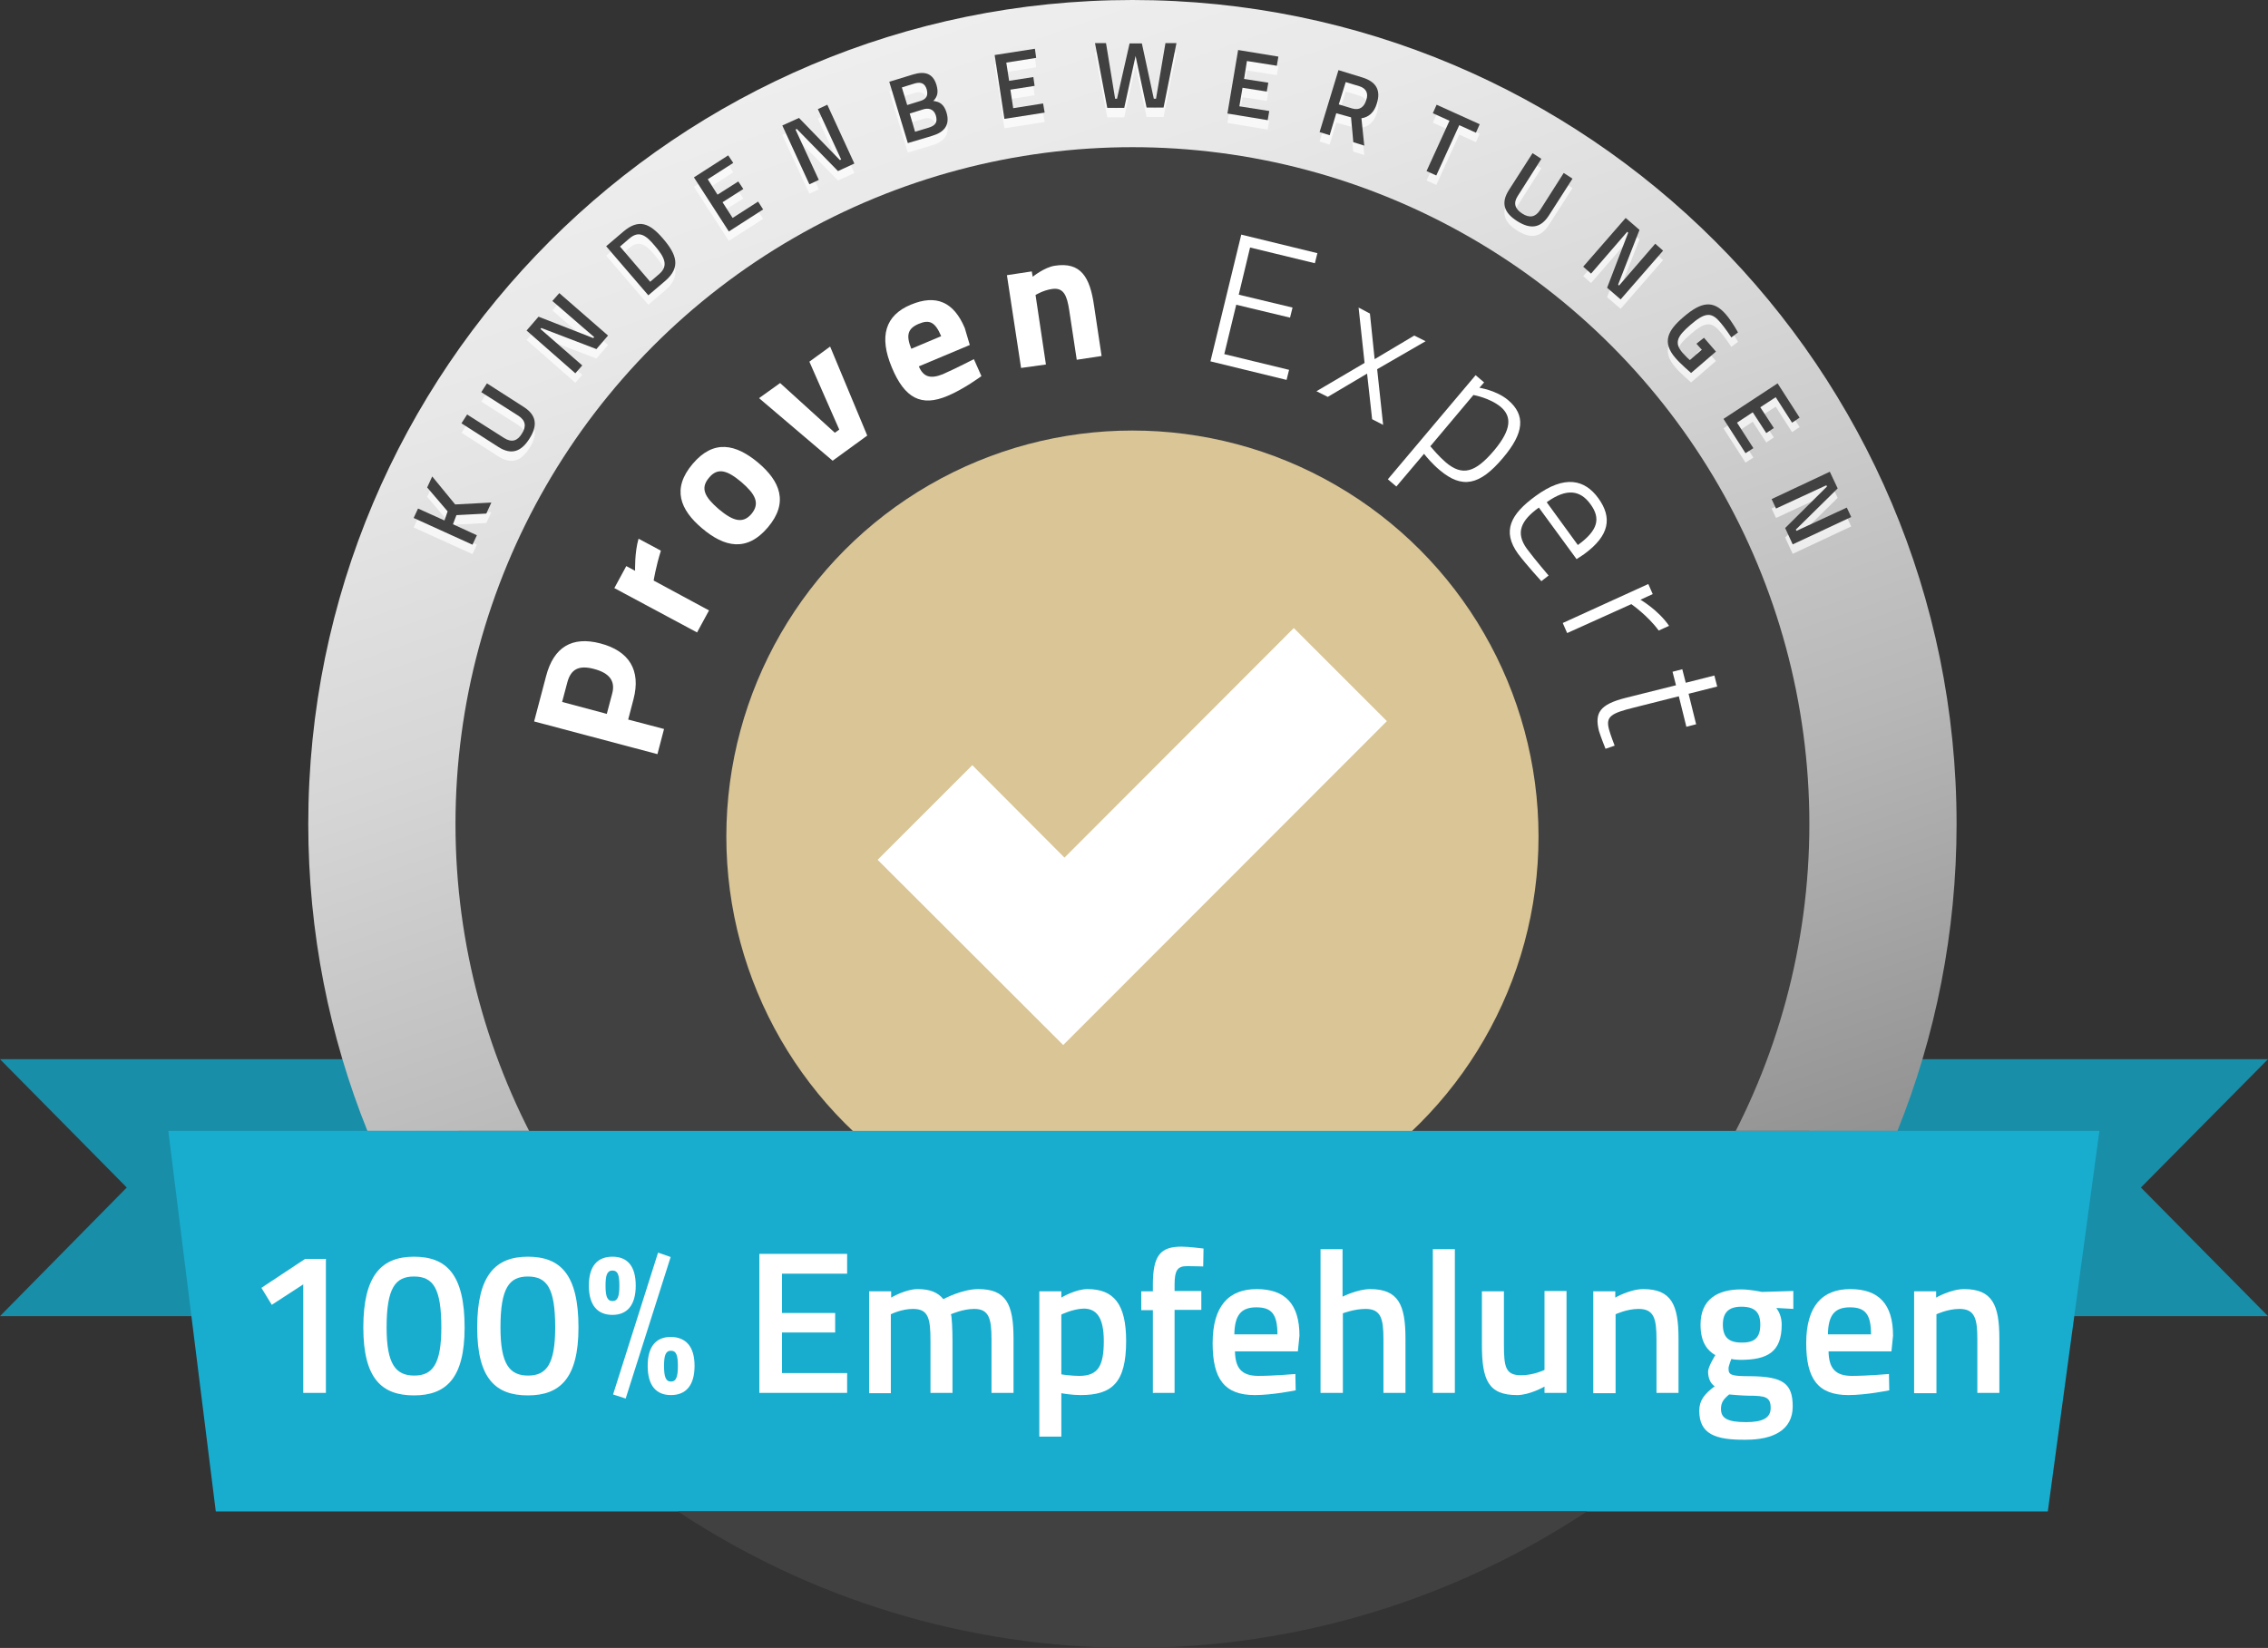 <?xml version="1.0" encoding="utf-8"?>
<!-- Generator: Adobe Illustrator 25.2.1, SVG Export Plug-In . SVG Version: 6.00 Build 0)  -->
<svg version="1.1" id="Vektor" xmlns="http://www.w3.org/2000/svg" xmlns:xlink="http://www.w3.org/1999/xlink" x="0px" y="0px"
	 viewBox="0 0 721 524" style="enable-background:new 0 0 721 524;" xml:space="preserve">
<rect x="0" y="0" width="721" height="524" fill="#333333" stroke="none"/>
<style type="text/css">
	.st0{fill:#188EA8;}
	.st1{fill:url(#SVGID_1_);}
	.st2{fill:#414142;}
	.st3{fill:#D9C595;}
	.st4{fill:#FFFFFF;}
	.st5{fill:#18ADCE;}
	.st6{opacity:0.7;}
</style>
<polygon id="Ribbon_Links" class="st0" points="145.8,336.8 0,336.8 40.3,377.6 0,418.5 145.8,418.5 "/>
<polygon id="Ribbon_Rechts" class="st0" points="575.1,418.5 721,418.5 680.6,377.6 721,336.8 575.1,336.8 "/>
<linearGradient id="SVGID_1_" gradientUnits="userSpaceOnUse" x1="274.672" y1="14.205" x2="415.825" y2="424.142">
	<stop  offset="0" style="stop-color:#EFEEEE"/>
	<stop  offset="0.15" style="stop-color:#E8E8E8"/>
	<stop  offset="0.395" style="stop-color:#D6D6D6"/>
	<stop  offset="0.703" style="stop-color:#B8B7B7"/>
	<stop  offset="1" style="stop-color:#929292"/>
</linearGradient>
<path class="st1" d="M622,262c0,34.5-6.7,67.5-18.8,97.6H116.8C104.7,329.5,98,296.5,98,262C98,117.3,215.3,0,360,0
	S622,117.3,622,262z"/>
<circle id="Kreis_Grau" class="st2" cx="360" cy="262" r="215.2"/>
<g id="Check">
	<circle class="st3" cx="360" cy="266" r="129.1"/>
	<polygon class="st4" points="411.3,199.7 440.9,229.3 338,332.3 279,273.4 309.1,243.3 338.4,272.7 	"/>
</g>
<polygon id="Ribbon_Mitte" class="st5" points="667.4,359.6 651,480.6 68.6,480.6 53.5,359.6 "/>
<path id="Pfad" class="st2" d="M504.5,480.6C463.1,508,413.4,524,360,524s-103.1-16-144.5-43.4H504.5z"/>
<g>
	<path class="st4" d="M97,400.3h6.6v42.6h-7.2v-34.5l-10,6.5l-3.3-5.4L97,400.3z"/>
	<path class="st4" d="M147.7,422.1c0,16.2-5.9,21.6-16.1,21.6c-10.2,0-16.1-5.3-16.1-21.6c0-16.7,5.9-22.5,16.1-22.5
		C142,399.6,147.7,405.3,147.7,422.1z M122.9,422.1c0,11.7,2.9,15.3,8.8,15.3c5.8,0,8.6-3.6,8.6-15.3c0-12.5-2.6-16.2-8.7-16.2
		C125.7,405.9,122.9,409.5,122.9,422.1z"/>
	<path class="st4" d="M183.9,422.1c0,16.2-5.9,21.6-16.1,21.6c-10.2,0-16.1-5.3-16.1-21.6c0-16.7,5.9-22.5,16.1-22.5
		C178.2,399.6,183.9,405.3,183.9,422.1z M159.1,422.1c0,11.7,2.9,15.3,8.8,15.3c5.8,0,8.6-3.6,8.6-15.3c0-12.5-2.6-16.2-8.7-16.2
		C161.9,405.9,159.1,409.5,159.1,422.1z"/>
	<path class="st4" d="M202.1,408.8c0,6.3-2.8,9.3-7.4,9.3c-4.7,0-7.5-3-7.5-9.3c0-6.3,2.8-9.2,7.5-9.2
		C199.4,399.6,202.1,402.5,202.1,408.8z M194.7,413.7c1.7,0,2.2-1.5,2.2-4.9c0-3.4-0.5-4.8-2.2-4.8c-1.7,0-2.2,1.5-2.2,4.8
		C192.5,412.1,193,413.7,194.7,413.7z M209.2,398.3l4,1.4l-14.3,45l-4-1.3L209.2,398.3z M220.8,434.3c0,6.3-2.8,9.3-7.5,9.3
		c-4.7,0-7.4-3-7.4-9.3c0-6.2,2.7-9.2,7.4-9.2C218,425.2,220.8,428.1,220.8,434.3z M213.3,439.3c1.7,0,2.2-1.6,2.2-5
		c0-3.3-0.5-4.8-2.2-4.8c-1.7,0-2.2,1.5-2.2,4.8C211.1,437.7,211.6,439.3,213.3,439.3z"/>
	<path class="st4" d="M241.4,398.7h27.9v6.3h-20.7v12.5h16.9v6.2h-16.9v12.9h20.7v6.3h-27.9V398.7z"/>
	<path class="st4" d="M276.3,442.9v-32.3h7v2c0,0,4.6-2.7,8.4-2.7c3.9,0,6.4,1,8.2,3.2c0,0,5.9-3.2,11.1-3.2
		c8.8,0,11.2,4.7,11.2,15.7v17.3h-7v-17.1c0-6.5-0.8-9.6-5.5-9.6c-3.6,0-7.4,1.7-7.4,1.7c0.3,0.6,0.5,5.1,0.5,8.3v16.7h-7v-16.6
		c0-7.2-0.7-10.1-5.6-10.1c-3.6,0-7,1.7-7,1.7v25.1H276.3z"/>
	<path class="st4" d="M330.4,410.6h7v2c0,0,4.5-2.7,8.3-2.7c8.4,0,12.3,4.8,12.3,16.5c0,13.3-4.5,17.2-14.5,17.2
		c-2.6,0-5.7-0.5-6.1-0.6v13.8h-7V410.6z M337.4,418V437c0.3,0.1,3.4,0.5,5.7,0.5c6,0,7.8-3.2,7.8-11.1c0-7.6-2.4-10.3-6.4-10.3
		C341,416.2,337.4,418,337.4,418z"/>
	<path class="st4" d="M373.5,442.9h-7v-26.3h-3.7v-6h3.7v-2.1c0-9.3,2.4-12.1,9.1-12.1c2.2,0,7,0.6,7,0.6l-0.1,5.7
		c0,0-3.2-0.1-5.2-0.1c-3,0-3.9,1.4-3.9,5.9v2h8.5v6h-8.5V442.9z"/>
	<path class="st4" d="M411.8,436.9l0.1,5.2c0,0-7.4,1.5-13,1.5c-9.7,0-13.4-5.2-13.4-16.5c0-11.8,5.1-17.2,14-17.2
		c9,0,13.6,4.7,13.6,14.8l-0.5,5h-20c0.1,5.2,2,7.8,7.4,7.8C405,437.5,411.8,436.9,411.8,436.9z M406.1,424.3c0-6.5-1.9-8.6-6.7-8.6
		c-4.8,0-6.9,2.4-7,8.6H406.1z"/>
	<path class="st4" d="M419.8,442.9v-45.7h7v15.1c0,0,4.8-2.4,8.8-2.4c9,0,11.2,5.1,11.2,15.7v17.3h-7v-17.1c0-6.5-0.8-9.6-5.7-9.6
		c-3.6,0-7.2,1.4-7.2,1.4v25.3H419.8z"/>
	<path class="st4" d="M455.5,397.2h7v45.7h-7V397.2z"/>
	<path class="st4" d="M498,410.6v32.3h-7v-2c0,0-4.7,2.7-8.7,2.7c-9.2,0-11.2-4.8-11.2-16.1v-16.9h7v16.9c0,7.2,0.5,9.8,5.5,9.8
		c3.9,0,7.4-1.7,7.4-1.7v-25.1H498z"/>
	<path class="st4" d="M506.5,442.9v-32.3h7v2c0,0,4.7-2.7,8.9-2.7c9,0,11.2,5.1,11.2,15.7v17.3h-7v-17.1c0-6.5-0.8-9.6-5.7-9.6
		c-3.7,0-7.3,1.7-7.3,1.7v25.1H506.5z"/>
	<path class="st4" d="M540.2,448.6c0-3.3,1.6-5.3,4.9-7.8c-1.4-0.9-2.1-2.7-2.1-4.7c0-1.5,2.3-5.2,2.3-5.2c-2.4-1.4-4.7-3.9-4.7-9.7
		c0-8.1,5.5-11.2,12.9-11.2c3,0,6.6,0.8,6.6,0.8l10-0.3v5.7l-5.4-0.3c0.8,1.1,1.7,2.8,1.7,5.3c0,8.8-4.6,11.2-13.2,11.2
		c-0.6,0-2.3-0.1-2.8-0.3c0,0-0.9,2.2-0.9,3c0,2.1,0.7,2.5,7,2.5c10.2,0.1,13.4,2.2,13.4,9.6c0,7.6-6.3,10.6-14.9,10.6
		C545.3,457.9,540.2,456,540.2,448.6z M549.7,443.4c-1.8,1.5-2.6,2.6-2.6,4.6c0,3,2.1,4.2,8,4.2c5.2,0,7.8-1.3,7.8-4.5
		c0-3.5-1.7-3.9-6.9-3.9C554,443.8,549.7,443.4,549.7,443.4z M559.6,421.2c0-3.9-1.7-5.7-6-5.7c-4.1,0-5.9,1.9-5.9,5.7
		c0,3.9,1.8,5.7,5.9,5.7C557.9,427,559.6,425.2,559.6,421.2z"/>
	<path class="st4" d="M600.5,436.9l0.1,5.2c0,0-7.4,1.5-13,1.5c-9.7,0-13.4-5.2-13.4-16.5c0-11.8,5.1-17.2,14-17.2
		c9,0,13.6,4.7,13.6,14.8l-0.5,5h-20c0.1,5.2,2,7.8,7.4,7.8C593.7,437.5,600.5,436.9,600.5,436.9z M594.8,424.3
		c0-6.5-1.9-8.6-6.7-8.6c-4.8,0-6.9,2.4-7,8.6H594.8z"/>
	<path class="st4" d="M608.5,442.9v-32.3h7v2c0,0,4.7-2.7,8.9-2.7c9,0,11.2,5.1,11.2,15.7v17.3h-7v-17.1c0-6.5-0.8-9.6-5.7-9.6
		c-3.7,0-7.3,1.7-7.3,1.7v25.1H608.5z"/>
</g>
<g>
	<path class="st4" d="M199.7,228.8l11.4,3l-2.1,8l-39.2-10.4l3.8-14.4c2.4-9.2,8.2-12.8,17.3-10.4c9.1,2.4,12.9,8.5,10.5,17.7
		L199.7,228.8z M194.6,220.6c1.1-4-0.8-6.6-5.8-7.9c-4.9-1.3-7.3,0.2-8.4,4.1l-1.7,6.4l14.2,3.8L194.6,220.6z"/>
	<path class="st4" d="M195.3,187l3.8-7l2.8,1.5c0,0-0.2-5.8,1.1-10.2l7.1,3.8c-1.6,5.1-2.3,9.5-2.3,9.5l17.6,9.5l-3.8,7L195.3,187z"
		/>
	<path class="st4" d="M241,147.1c7,5.9,9.8,12.7,3.1,20.6c-6.7,7.9-13.8,6.3-20.9,0.3c-7-5.9-9.7-12.6-3-20.5
		C226.9,139.6,233.9,141.2,241,147.1z M235.7,153.3c-4.4-3.7-7.5-4.8-10.3-1.4c-2.9,3.4-1.3,6.2,3.1,10c4.4,3.7,7.6,4.8,10.4,1.5
		C241.7,160,240.1,157.1,235.7,153.3z"/>
	<path class="st4" d="M248,121.8l17.4,15.8l1.4-1l-9.5-21.6l6.6-4.8l11.8,28.3l-11,8l-23.4-19.9L248,121.8z"/>
	<path class="st4" d="M309.6,114.2l2.4,5.4c0,0-5.7,4.2-10.8,6.3c-8.3,3.5-13.6,0.8-17.7-9.1c-4.1-9.8-2.1-16.5,6-19.9
		c8.1-3.4,13.7-0.9,17.2,7.4l1.6,5.4l-16.2,6.8c1.4,3.3,3.6,4.1,7.6,2.5C304.2,117,309.6,114.2,309.6,114.2z M299.2,106.9
		c-1.9-4.5-3.7-5.4-7.2-3.9c-3.5,1.5-4,3.7-2.3,7.9L299.2,106.9z"/>
	<path class="st4" d="M324.6,117l-4.5-29.5l7.9-1.2l0.3,1.7c0,0,3.7-3,7-3.5c8.3-1.3,11.2,3.6,12.5,12.7l2.4,16l-7.9,1.2l-2.4-15.8
		c-0.7-4.5-1.7-7.3-5.5-6.7c-2.8,0.4-5.2,1.9-5.2,1.9l3.3,22.1L324.6,117z"/>
	<path class="st4" d="M394.6,74.6l24.2,5.9l-0.8,3.2l-20.6-5l-3.6,15l17.1,4.1l-0.8,3.2L393,96.9l-3.8,15.7l20.6,5l-0.8,3.2
		l-24.2-5.9L394.6,74.6z"/>
	<path class="st4" d="M435.5,99.7l1.5,14.5l12.6-7.5l3.6,1.8l-15.4,8.9l1.9,17.7l-3.5-1.8l-1.6-14.5l-12.5,7.4l-3.6-1.8l15.3-9
		l-1.9-17.6L435.5,99.7z"/>
	<path class="st4" d="M469.1,119.3l2.7,2.3l-1.5,1.7c0,0,5.4,0.8,9.1,3.9c5.7,4.8,5.1,10.5-1.6,18.4c-7.4,8.8-13,9.9-20.1,3.9
		c-2.3-1.9-4.3-4.3-5-5.2l-8.8,10.4l-2.7-2.3L469.1,119.3z M468.4,125.6l-13.7,16.3c0.7,0.8,2.7,3.2,4.9,5.1
		c5.3,4.5,9.4,3.3,15.4-3.8c5.6-6.7,5.6-10.8,2.1-13.8C473.6,126.5,468.4,125.6,468.4,125.6z"/>
	<path class="st4" d="M492.3,183l-2.3,1.8c0,0-4.6-5-7.4-8.7c-5.2-7.2-2.4-12.6,5.6-18.4c9.3-6.8,15.6-5.2,19.9,0.7
		c4.5,6.2,3.6,11.9-4.5,17.8l-2.4,1.6l-12-16.4c-5.7,4.1-7.5,8-3.8,13.1C488,178,492.3,183,492.3,183z M501.6,173.3
		c6.5-4.7,7.3-8.5,4-13c-3.2-4.4-7.5-5.2-13.9-0.6L501.6,173.3z"/>
	<path class="st4" d="M524,185.7l1.4,3.2l-3.9,1.8c0,0,5.6,3.2,9.1,8.3l-3.3,1.5c-3.4-4.7-8.7-8.4-8.7-8.4l-20.4,9.2l-1.4-3.2
		L524,185.7z"/>
	<path class="st4" d="M533.7,221.4l-14.3,3.6c-7.2,1.8-9,2.8-7.9,6.9c0.4,1.6,1.8,5.2,1.8,5.2l-2.9,1c0,0-1.5-3.7-2.1-5.7
		c-1.4-5.7,0.2-8.4,8.5-10.5l16-4l-1.1-4.3l3.1-0.8l1.1,4.3l9.1-2.3l0.9,3.5l-9.1,2.3l2.4,9.7l-3.1,0.8L533.7,221.4z"/>
</g>
<g>
	<g class="st6">
		<path class="st4" d="M145.1,166.8l-1.1,2.9l7.6,3.5l-1.4,3l-18.7-8.5l1.4-3l8.4,3.8l1-2.9l-6.5-7.6l1.6-3.5l7.3,8.9l11.5-0.6
			l-1.6,3.5L145.1,166.8z"/>
		<path class="st4" d="M165.9,140.9c1.5-2.3,1.2-4.2-1.1-5.7l-11.8-7.5l1.8-2.8l11.7,7.5c4.2,2.7,4.4,6,1.8,10.1
			c-2.6,4.1-5.7,5.3-9.9,2.6l-11.7-7.5l1.8-2.8l11.8,7.5C162.7,143.8,164.5,143.2,165.9,140.9z"/>
		<path class="st4" d="M167.4,108.1l3.8-4.4l17.4,6.8l0.3-0.3l-13.3-11.5l2.2-2.5l15.5,13.5l-3.7,4.3l-17.5-6.7l-0.3,0.3l13.3,11.6
			l-2.2,2.5L167.4,108.1z"/>
		<path class="st4" d="M206.1,96.9l-13.4-15.6l5.4-4.6c5-4.3,8.5-2.7,12.7,2.2c4.2,4.9,5.8,9,0.7,13.4L206.1,96.9z M200,78.9
			l-2.9,2.5l9.6,11.2l2.9-2.5c3.1-2.7,1.5-5.5-1.4-8.9C205.3,77.7,203.1,76.2,200,78.9z"/>
		<path class="st4" d="M220.6,59.4l10.9-7l1.6,2.4l-8.1,5.2l3.1,4.9l6.6-4.2l1.6,2.4l-6.6,4.2l3.2,5l8.1-5.2l1.6,2.5l-10.9,7
			L220.6,59.4z"/>
		<path class="st4" d="M248.7,42.9l5.3-2.4l13,13.4l0.4-0.2l-7.4-16l3-1.4l8.6,18.7l-5.2,2.4L253.3,44l-0.4,0.2l7.4,16l-3,1.4
			L248.7,42.9z"/>
		<path class="st4" d="M290.2,26.7c3.9-1.2,6.4-0.3,7.5,3.3c0.7,2.4,0.3,3.8-1,5.1c1.9,0.2,3.4,1,4.2,3.7c1.2,4-0.8,6.3-4.6,7.4
			l-7.7,2.3L282.7,29L290.2,26.7z M286.7,30.8l1.7,5.6l4.2-1.3c2-0.6,2.5-1.8,2-3.7c-0.6-1.9-1.8-2.4-3.7-1.9L286.7,30.8z
			 M289.2,39.1l1.7,5.8l4.3-1.3c2-0.6,3-1.6,2.3-3.9c-0.7-2.2-2.5-2.4-4.1-1.9L289.2,39.1z"/>
		<path class="st4" d="M316.2,20.5l12.8-2l0.4,2.9l-9.5,1.5l0.9,5.8l7.7-1.2l0.4,2.8l-7.7,1.2l0.9,5.9l9.5-1.5l0.5,2.9l-12.8,2
			L316.2,20.5z"/>
		<path class="st4" d="M351.6,16.7l2.9,17.7l0.6,0l4-17.6l3.9,0l3.8,17.6l0.7,0l3-17.7l3.5,0l-4.1,20.5l-5.4,0L361,20.8l-3.6,16.5
			l-5.4,0l-3.9-20.6L351.6,16.7z"/>
		<path class="st4" d="M393.6,18.9l12.8,2.1l-0.5,2.9l-9.5-1.5l-0.9,5.7l7.7,1.2l-0.5,2.8l-7.7-1.2l-1,5.9l9.5,1.5l-0.5,2.9
			l-12.8-2.1L393.6,18.9z"/>
		<path class="st4" d="M424.8,39l-2.1,7l-3.2-1l6-19.7l7.5,2.3c4.3,1.3,6.1,3.9,4.7,8.3c-0.8,2.8-2.6,4.4-4.9,4.7l0.9,8.7l-3.5-1.1
			l-0.7-7.9L424.8,39z M432.1,30.4l-4.3-1.3l-2.2,7.1l4.3,1.3c2.4,0.7,3.8-0.6,4.4-2.6C435.1,32.8,434.4,31.1,432.1,30.4z"/>
		<path class="st4" d="M456.7,36.3l13.7,6.2l-1.2,2.7l-5.3-2.4l-7.3,16l-3.1-1.4l7.3-16l-5.3-2.4L456.7,36.3z"/>
		<path class="st4" d="M483.9,70.9c2.3,1.5,4.2,1.2,5.7-1.1l7.5-11.8l2.8,1.8l-7.5,11.7c-2.7,4.2-6,4.4-10.1,1.8
			c-4.1-2.6-5.3-5.7-2.6-9.9l7.5-11.7l2.8,1.8l-7.5,11.8C481,67.6,481.6,69.4,483.9,70.9z"/>
		<path class="st4" d="M516.8,72.3l4.4,3.8l-6.8,17.4l0.3,0.3l11.5-13.3l2.5,2.2l-13.5,15.5l-4.3-3.7l6.7-17.5l-0.3-0.3L505.8,90
			l-2.5-2.2L516.8,72.3z"/>
		<path class="st4" d="M541.7,110.4l3.8,4.4l-7.9,6.8c-0.2-0.2-3.4-2.9-5-4.8c-4.3-5-2.5-8.7,2.7-13.1c5.5-4.7,9.3-5.4,13.3-0.8
			c2.1,2.4,3.9,5.8,3.9,5.8l-2.1,1.6c0,0-2-3.1-3.8-5.1c-2.7-3.1-4.8-2.7-9.2,1.1c-4.2,3.6-5.3,5.7-2.5,8.9c0.9,1,2,2.1,2.3,2.3
			l3.8-3.3l-1.7-1.9L541.7,110.4z"/>
		<path class="st4" d="M565.1,124.9l7,10.9l-2.4,1.6l-5.2-8.1l-4.9,3.2l4.3,6.6l-2.4,1.6l-4.3-6.6l-5,3.3l5.2,8.1l-2.5,1.6l-7-10.9
			L565.1,124.9z"/>
		<path class="st4" d="M581.7,153l2.5,5.3l-13.3,13.1l0.2,0.4l16-7.4l1.4,3l-18.6,8.7l-2.4-5.2l13.3-13.2l-0.2-0.4l-16,7.4l-1.4-3
			L581.7,153z"/>
	</g>
	<g>
		<g>
			<path class="st2" d="M145.1,163.8l-1.1,2.9l7.6,3.5l-1.4,3l-18.7-8.5l1.4-3l8.4,3.8l1-2.9l-6.5-7.6l1.6-3.5l7.3,8.9l11.5-0.6
				l-1.6,3.5L145.1,163.8z"/>
			<path class="st2" d="M165.9,137.9c1.5-2.3,1.2-4.2-1.1-5.7l-11.8-7.5l1.8-2.8l11.7,7.5c4.2,2.7,4.4,6,1.8,10.1
				c-2.6,4.1-5.7,5.3-9.9,2.6l-11.7-7.5l1.8-2.8l11.8,7.5C162.7,140.8,164.5,140.2,165.9,137.9z"/>
			<path class="st2" d="M167.4,105.1l3.8-4.4l17.4,6.8l0.3-0.3l-13.3-11.5l2.2-2.5l15.5,13.5l-3.7,4.3l-17.5-6.7l-0.3,0.3l13.3,11.6
				l-2.2,2.5L167.4,105.1z"/>
			<path class="st2" d="M206.1,93.9l-13.4-15.6l5.4-4.6c5-4.3,8.5-2.7,12.7,2.2c4.2,4.9,5.8,9,0.7,13.4L206.1,93.9z M200,75.9
				l-2.9,2.5l9.6,11.2l2.9-2.5c3.1-2.7,1.5-5.5-1.4-8.9C205.3,74.7,203.1,73.2,200,75.9z"/>
			<path class="st2" d="M220.6,56.4l10.9-7l1.6,2.4l-8.1,5.2l3.1,4.9l6.6-4.2l1.6,2.4l-6.6,4.2l3.2,5l8.1-5.2l1.6,2.5l-10.9,7
				L220.6,56.4z"/>
			<path class="st2" d="M248.7,39.9l5.3-2.4l13,13.4l0.4-0.2l-7.4-16l3-1.4l8.6,18.7l-5.2,2.4L253.3,41l-0.4,0.2l7.4,16l-3,1.4
				L248.7,39.9z"/>
			<path class="st2" d="M290.2,23.7c3.9-1.2,6.4-0.3,7.5,3.3c0.7,2.4,0.3,3.8-1,5.1c1.9,0.2,3.4,1,4.2,3.7c1.2,4-0.8,6.3-4.6,7.4
				l-7.7,2.3L282.7,26L290.2,23.7z M286.7,27.8l1.7,5.6l4.2-1.3c2-0.6,2.5-1.8,2-3.7c-0.6-1.9-1.8-2.4-3.7-1.9L286.7,27.8z
				 M289.2,36.1l1.7,5.8l4.3-1.3c2-0.6,3-1.6,2.3-3.9c-0.7-2.2-2.5-2.4-4.1-1.9L289.2,36.1z"/>
			<path class="st2" d="M316.2,17.5l12.8-2l0.4,2.9l-9.5,1.5l0.9,5.8l7.7-1.2l0.4,2.8l-7.7,1.2l0.9,5.9l9.5-1.5l0.5,2.9l-12.8,2
				L316.2,17.5z"/>
			<path class="st2" d="M351.6,13.7l2.9,17.7l0.6,0l4-17.6l3.9,0l3.8,17.6l0.7,0l3-17.7l3.5,0l-4.1,20.5l-5.4,0L361,17.8l-3.6,16.5
				l-5.4,0l-3.9-20.6L351.6,13.7z"/>
			<path class="st2" d="M393.6,15.9l12.8,2.1l-0.5,2.9l-9.5-1.5l-0.9,5.7l7.7,1.2l-0.5,2.8l-7.7-1.2l-1,5.9l9.5,1.5l-0.5,2.9
				l-12.8-2.1L393.6,15.9z"/>
			<path class="st2" d="M424.8,36l-2.1,7l-3.2-1l6-19.7l7.5,2.3c4.3,1.3,6.1,3.9,4.7,8.3c-0.8,2.8-2.6,4.4-4.9,4.7l0.9,8.7l-3.5-1.1
				l-0.7-7.9L424.8,36z M432.1,27.4l-4.3-1.3l-2.2,7.1l4.3,1.3c2.4,0.7,3.8-0.6,4.4-2.6C435.1,29.8,434.4,28.1,432.1,27.4z"/>
			<path class="st2" d="M456.7,33.3l13.7,6.2l-1.2,2.7l-5.3-2.4l-7.3,16l-3.1-1.4l7.3-16l-5.3-2.4L456.7,33.3z"/>
			<path class="st2" d="M483.9,67.9c2.3,1.5,4.2,1.2,5.7-1.1l7.5-11.8l2.8,1.8l-7.5,11.7c-2.7,4.2-6,4.4-10.1,1.8
				c-4.1-2.6-5.3-5.7-2.6-9.9l7.5-11.7l2.8,1.8l-7.5,11.8C481,64.6,481.6,66.4,483.9,67.9z"/>
			<path class="st2" d="M516.8,69.3l4.4,3.8l-6.8,17.4l0.3,0.3l11.5-13.3l2.5,2.2l-13.5,15.5l-4.3-3.7l6.7-17.5l-0.3-0.3L505.8,87
				l-2.5-2.2L516.8,69.3z"/>
			<path class="st2" d="M541.7,107.4l3.8,4.4l-7.9,6.8c-0.2-0.2-3.4-2.9-5-4.8c-4.3-5-2.5-8.7,2.7-13.1c5.5-4.7,9.3-5.4,13.3-0.8
				c2.1,2.4,3.9,5.8,3.9,5.8l-2.1,1.6c0,0-2-3.1-3.8-5.1c-2.7-3.1-4.8-2.7-9.2,1.1c-4.2,3.6-5.3,5.7-2.5,8.9c0.9,1,2,2.1,2.3,2.3
				l3.8-3.3l-1.7-1.9L541.7,107.4z"/>
			<path class="st2" d="M565.1,121.9l7,10.9l-2.4,1.6l-5.2-8.1l-4.9,3.2l4.3,6.6l-2.4,1.6l-4.3-6.6l-5,3.3l5.2,8.1l-2.5,1.6l-7-10.9
				L565.1,121.9z"/>
			<path class="st2" d="M581.7,150l2.5,5.3l-13.3,13.1l0.2,0.4l16-7.4l1.4,3l-18.6,8.7l-2.4-5.2l13.3-13.2l-0.2-0.4l-16,7.4l-1.4-3
				L581.7,150z"/>
		</g>
	</g>
</g>
</svg>
